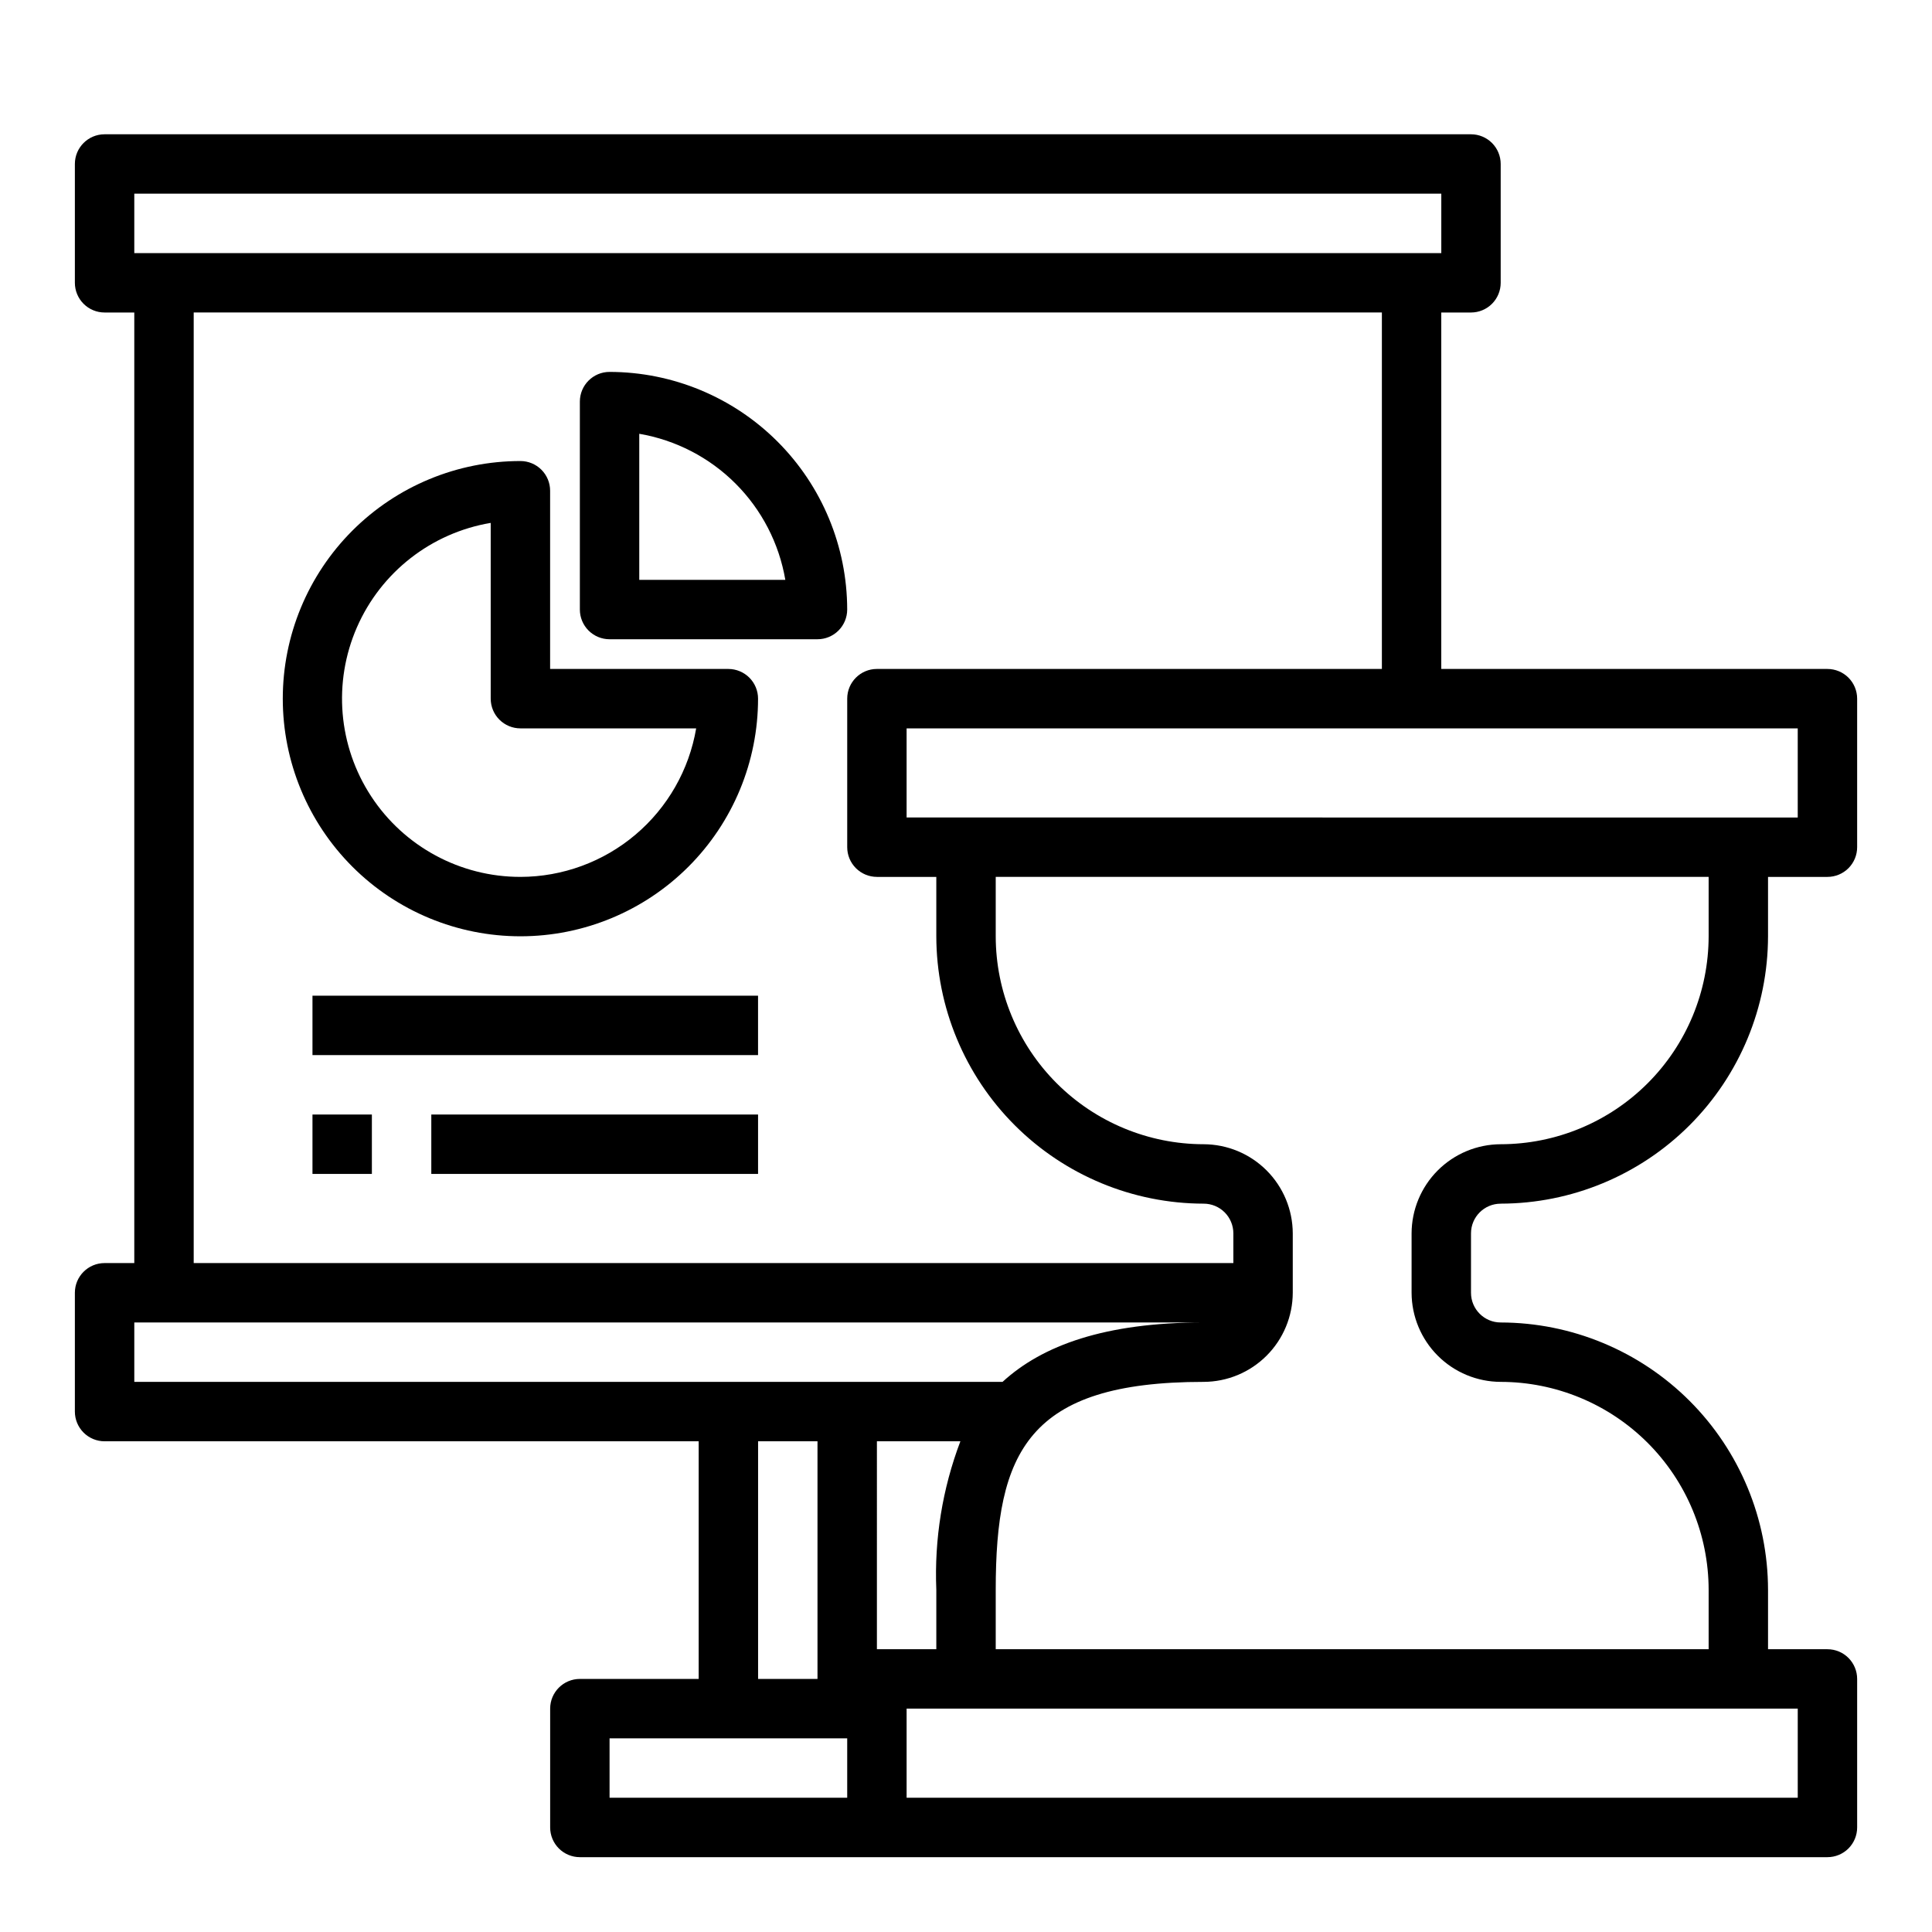 <?xml version="1.0" encoding="UTF-8"?>
<!-- Uploaded to: ICON Repo, www.svgrepo.com, Generator: ICON Repo Mixer Tools -->
<svg fill="#000000" width="800px" height="800px" version="1.1" viewBox="144 144 512 512" xmlns="http://www.w3.org/2000/svg">
 <g>
  <path d="m541.7 462.98c18.781-0.031 36.785-7.504 50.066-20.785 13.277-13.281 20.754-31.285 20.781-50.066v-15.742h15.746c2.086 0 4.09-0.828 5.566-2.305 1.473-1.477 2.305-3.481 2.305-5.566v-39.363c0-2.086-0.832-4.09-2.305-5.566-1.477-1.473-3.481-2.305-5.566-2.305h-102.34v-94.465h7.875c2.086 0 4.09-0.828 5.566-2.305 1.477-1.477 2.305-3.477 2.305-5.566v-31.488c0-2.086-0.828-4.09-2.305-5.566-1.477-1.477-3.481-2.305-5.566-2.305h-362.11c-4.348 0-7.875 3.523-7.875 7.871v31.488c0 2.09 0.832 4.09 2.309 5.566 1.477 1.477 3.477 2.305 5.566 2.305h7.871v251.91h-7.871c-4.348 0-7.875 3.523-7.875 7.871v31.488c0 2.09 0.832 4.09 2.309 5.566 1.477 1.477 3.477 2.305 5.566 2.305h157.44v62.977h-31.484c-4.348 0-7.875 3.527-7.875 7.875v31.488c0 2.086 0.832 4.09 2.309 5.566 1.473 1.473 3.477 2.305 5.566 2.305h330.62c2.086 0 4.09-0.832 5.566-2.305 1.473-1.477 2.305-3.481 2.305-5.566v-39.363c0-2.086-0.832-4.09-2.305-5.566-1.477-1.477-3.481-2.305-5.566-2.305h-15.746v-15.742c-0.027-18.781-7.504-36.785-20.781-50.066-13.281-13.281-31.285-20.754-50.066-20.785-4.348 0-7.871-3.523-7.871-7.871v-15.742c0-4.348 3.523-7.871 7.871-7.871zm78.719-125.95v23.617l-236.16-0.004v-23.613zm-244.03 39.359h15.742v15.742c0.031 18.781 7.504 36.785 20.785 50.066s31.285 20.754 50.066 20.785c2.086 0 4.09 0.828 5.566 2.305 1.473 1.477 2.305 3.477 2.305 5.566v7.871h-275.52v-251.91h314.88v94.465h-133.82c-4.348 0-7.871 3.523-7.871 7.871v39.363c0 2.086 0.828 4.09 2.305 5.566 1.477 1.477 3.477 2.305 5.566 2.305zm-196.8-181.06h346.37v15.746h-346.37zm188.93 425.09h-62.977v-15.742h62.977zm-23.617-31.488v-62.977h15.742v62.977zm-165.31-78.719v-15.746h283.39c-26.137 0-42.746 6.062-53.293 15.742zm196.8 15.742h22.121c-4.762 12.559-6.93 25.945-6.379 39.363v15.742h-15.742zm244.03 70.848v23.617h-236.16v-23.613zm-78.719-86.59c14.609 0.016 28.617 5.828 38.945 16.156 10.332 10.332 16.141 24.34 16.16 38.949v15.742h-188.93v-15.742c0-36.527 8.5-55.105 55.105-55.105 6.254-0.02 12.25-2.512 16.676-6.938 4.426-4.426 6.918-10.422 6.938-16.68v-15.742c-0.02-6.258-2.512-12.254-6.938-16.68-4.426-4.426-10.422-6.918-16.676-6.938-14.609-0.016-28.617-5.828-38.949-16.156-10.328-10.332-16.141-24.34-16.156-38.949v-15.742h188.93v15.742c-0.02 14.609-5.828 28.617-16.16 38.949-10.328 10.328-24.336 16.141-38.945 16.156-6.258 0.02-12.254 2.512-16.68 6.938s-6.918 10.422-6.938 16.68v15.742c0.02 6.258 2.512 12.254 6.938 16.68s10.422 6.918 16.68 6.938z"/>
  <path d="m337.02 321.28h-47.234v-47.23c0-2.09-0.828-4.09-2.305-5.566-1.477-1.477-3.477-2.305-5.566-2.305-16.703 0-32.719 6.633-44.531 18.445-11.809 11.809-18.445 27.828-18.445 44.527 0 16.703 6.637 32.723 18.445 44.531 11.812 11.812 27.828 18.445 44.531 18.445s32.723-6.633 44.531-18.445c11.809-11.809 18.445-27.828 18.445-44.531 0-2.086-0.828-4.09-2.305-5.566-1.477-1.473-3.481-2.305-5.566-2.305zm-55.105 55.105c-15.945 0.016-30.824-8.02-39.559-21.359-8.734-13.34-10.148-30.188-3.758-44.801 6.387-14.609 19.719-25.008 35.445-27.652v46.578c0 2.09 0.828 4.094 2.305 5.566 1.477 1.477 3.481 2.309 5.566 2.309h46.578c-1.875 11-7.578 20.98-16.102 28.184-8.523 7.203-19.316 11.16-30.477 11.176z"/>
  <path d="m305.54 242.56c-4.348 0-7.871 3.523-7.871 7.871v55.105c0 2.086 0.828 4.09 2.305 5.566 1.477 1.477 3.477 2.305 5.566 2.305h55.105-0.004c2.09 0 4.09-0.828 5.566-2.305 1.477-1.477 2.309-3.481 2.309-5.566-0.02-16.699-6.66-32.703-18.469-44.512-11.805-11.805-27.812-18.445-44.508-18.465zm7.871 55.105v-38.707c9.664 1.652 18.578 6.262 25.512 13.195 6.934 6.934 11.543 15.844 13.195 25.512z"/>
  <path d="m226.81 407.87h118.08v15.742h-118.08z"/>
  <path d="m226.81 439.36h15.742v15.742h-15.742z"/>
  <path d="m258.3 439.36h86.594v15.742h-86.594z"/>
 </g>
</svg>